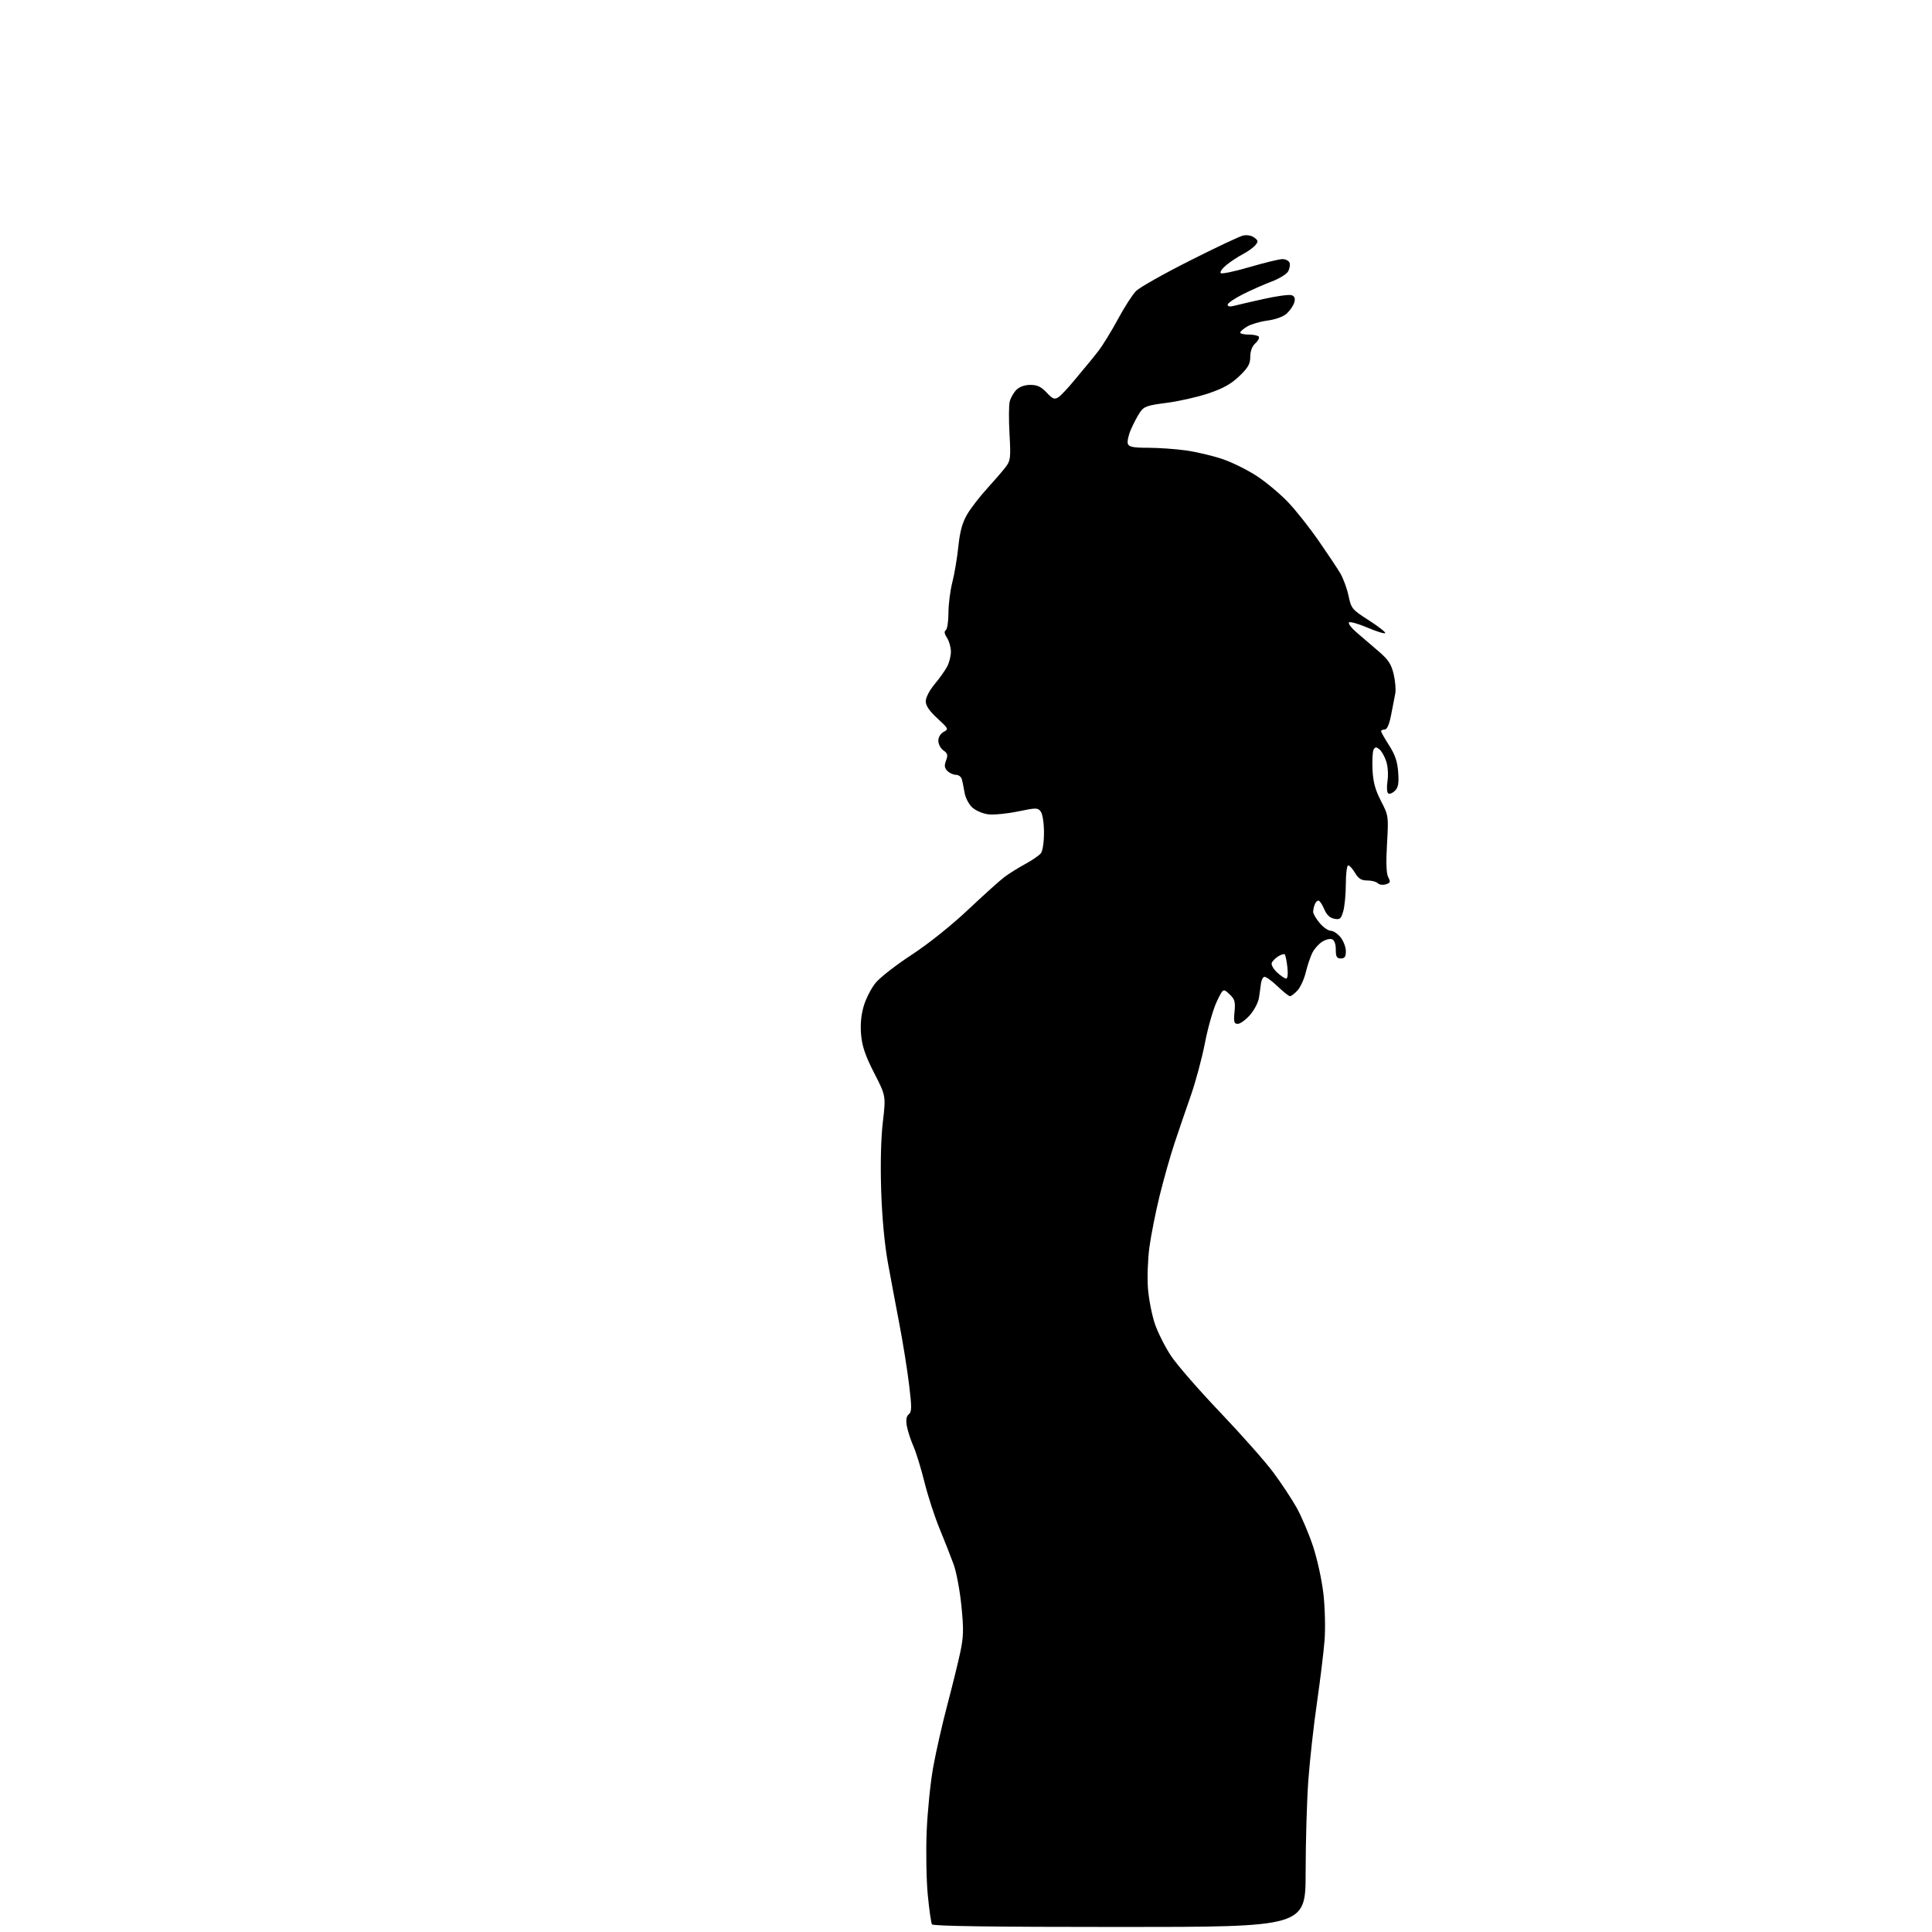 <?xml version="1.0" encoding="UTF-8" standalone="no"?>
<svg 
  version="1.1" 
  xmlns="http://www.w3.org/2000/svg" 
  xmlns:xlink="http://www.w3.org/1999/xlink" 
  xmlns:svg="http://www.w3.org/2000/svg"
  xmlns:rdf="http://www.w3.org/1999/02/22-rdf-syntax-ns#"
  xmlns:cc="http://creativecommons.org/ns#"
  xmlns:dc="http://purl.org/dc/elements/1.1/"
  viewBox="0 0 768 768"
  width="768"
  height="768"
>
<style>svg {background-color: white; }</style>"
<path stroke="none" fill="black" fill-rule="evenodd" d="M445.06,766.00C394.79,766.00 370.91,765.67 370.47,764.96C370.12,764.38 369.37,759.10 368.80,753.21C368.24,747.32 368.04,735.98 368.37,728.00C368.70,720.02 369.86,708.54 370.96,702.48C372.05,696.42 374.55,685.40 376.51,677.98C378.47,670.57 380.80,661.13 381.68,657.00C383.04,650.68 383.12,647.78 382.19,638.50C381.59,632.45 380.21,625.02 379.13,622.00C378.04,618.98 375.54,612.61 373.57,607.85C371.59,603.09 368.88,594.76 367.53,589.33C366.19,583.90 364.21,577.45 363.13,574.98C362.04,572.52 360.86,568.90 360.50,566.94C360.04,564.44 360.27,563.02 361.26,562.20C362.46,561.20 362.48,559.45 361.37,550.37C360.66,544.51 358.95,533.82 357.57,526.61C356.19,519.40 354.11,508.32 352.96,502.00C351.65,494.85 350.64,484.07 350.29,473.50C349.94,462.82 350.18,452.62 350.94,446.06C352.16,435.63 352.16,435.63 347.51,426.56C344.02,419.76 342.72,415.98 342.31,411.43C341.94,407.35 342.28,403.57 343.34,399.93C344.22,396.94 346.37,392.76 348.13,390.63C349.89,388.51 356.32,383.51 362.42,379.53C368.96,375.26 378.11,367.96 384.75,361.70C390.94,355.87 397.46,350.00 399.25,348.65C401.04,347.30 404.75,344.98 407.50,343.49C410.25,342.00 413.06,340.07 413.75,339.20C414.47,338.29 415.00,334.79 415.00,331.00C415.00,327.26 414.45,323.63 413.74,322.66C412.56,321.05 412.01,321.04 404.57,322.58C400.22,323.48 394.89,323.98 392.73,323.69C390.57,323.40 387.73,322.16 386.42,320.92C385.10,319.69 383.76,317.06 383.43,315.09C383.10,313.12 382.61,310.71 382.35,309.75C382.08,308.79 381.03,308.00 380.00,308.00C378.98,308.00 377.45,307.31 376.61,306.47C375.43,305.29 375.31,304.33 376.06,302.33C376.88,300.17 376.71,299.48 375.03,298.31C373.91,297.53 373.00,295.80 373.00,294.48C373.00,293.05 373.86,291.61 375.12,290.94C377.16,289.84 377.08,289.65 372.62,285.56C369.43,282.63 368.00,280.52 368.00,278.75C368.00,277.28 369.51,274.38 371.56,271.93C373.52,269.58 375.77,266.41 376.56,264.88C377.35,263.35 378.00,260.71 378.00,259.01C378.00,257.32 377.30,254.86 376.45,253.56C375.41,251.98 375.24,250.97 375.95,250.53C376.53,250.18 377.01,247.10 377.02,243.69C377.02,240.29 377.72,234.80 378.56,231.50C379.41,228.20 380.49,221.78 380.96,217.23C381.59,211.25 382.55,207.73 384.44,204.51C385.87,202.06 389.42,197.46 392.32,194.28C395.22,191.10 398.56,187.24 399.74,185.69C401.71,183.10 401.83,182.07 401.30,172.58C400.98,166.91 401.01,161.08 401.38,159.61C401.75,158.15 402.94,156.06 404.03,154.97C405.26,153.74 407.35,153.00 409.60,153.00C412.32,153.00 413.89,153.74 416.04,156.04C418.42,158.60 419.18,158.90 420.69,157.93C421.69,157.29 424.52,154.29 427.00,151.26C429.48,148.23 431.96,145.25 432.51,144.63C433.07,144.01 434.93,141.70 436.64,139.50C438.34,137.30 441.84,131.61 444.41,126.85C446.97,122.09 450.22,117.05 451.62,115.66C453.02,114.26 462.56,108.87 472.83,103.69C483.10,98.50 492.66,93.99 494.09,93.65C495.62,93.29 497.44,93.60 498.55,94.41C500.18,95.60 500.24,96.00 499.03,97.46C498.26,98.39 496.03,99.99 494.07,101.02C492.11,102.05 489.15,104.00 487.50,105.36C485.85,106.71 484.84,108.16 485.25,108.57C485.66,108.99 490.83,107.90 496.75,106.16C502.67,104.42 508.54,103.00 509.79,103.00C511.04,103.00 512.31,103.64 512.61,104.42C512.91,105.20 512.67,106.75 512.08,107.85C511.49,108.95 508.53,110.78 505.50,111.91C502.47,113.05 497.30,115.34 494.00,117.00C490.70,118.67 488.00,120.52 488.00,121.13C488.00,121.78 488.92,121.99 490.25,121.64C491.49,121.31 496.84,120.07 502.15,118.88C507.46,117.69 512.56,117.00 513.47,117.35C514.65,117.80 514.95,118.65 514.49,120.25C514.13,121.49 512.80,123.45 511.53,124.61C510.13,125.88 507.13,126.99 503.91,127.42C500.99,127.80 497.34,128.87 495.80,129.78C494.26,130.69 493.00,131.78 493.00,132.22C493.00,132.65 494.55,133.00 496.44,133.00C498.33,133.00 500.12,133.39 500.42,133.87C500.71,134.34 500.06,135.54 498.98,136.52C497.72,137.66 497.00,139.59 497.00,141.83C497.00,144.67 496.17,146.14 492.62,149.54C489.38,152.64 486.19,154.43 480.40,156.37C476.09,157.82 468.60,159.52 463.75,160.14C456.01,161.13 454.73,161.58 453.17,163.88C452.19,165.32 450.57,168.39 449.57,170.70C448.57,173.00 448.01,175.59 448.34,176.45C448.81,177.66 450.57,178.00 456.40,178.00C460.50,178.00 467.25,178.47 471.40,179.05C475.54,179.63 482.12,181.18 486.02,182.51C489.92,183.83 496.14,186.93 499.84,189.39C503.54,191.85 509.05,196.48 512.08,199.68C515.12,202.88 520.50,209.68 524.05,214.78C527.60,219.89 531.50,225.74 532.72,227.78C533.94,229.83 535.44,233.89 536.06,236.81C537.13,241.92 537.43,242.29 544.19,246.62C548.05,249.10 550.96,251.38 550.64,251.69C550.33,252.00 547.13,251.00 543.53,249.47C539.92,247.94 536.65,247.02 536.24,247.42C535.84,247.83 537.16,249.59 539.18,251.33C541.20,253.07 545.09,256.41 547.82,258.74C551.86,262.18 553.02,263.92 553.99,267.95C554.64,270.68 554.94,274.17 554.64,275.71C554.34,277.24 553.59,281.09 552.98,284.25C552.24,288.05 551.37,290.00 550.43,290.00C549.64,290.00 549.00,290.30 549.00,290.66C549.00,291.03 550.44,293.57 552.20,296.31C554.57,300.01 555.50,302.75 555.80,306.97C556.12,311.35 555.83,313.03 554.53,314.33C553.60,315.26 552.40,315.75 551.87,315.42C551.32,315.08 551.18,312.96 551.55,310.49C551.92,308.02 551.71,304.65 551.05,302.65C550.42,300.73 549.21,298.59 548.37,297.89C547.14,296.87 546.70,296.87 546.06,297.90C545.63,298.60 545.42,302.17 545.59,305.84C545.83,310.88 546.65,313.93 548.95,318.38C551.96,324.21 551.99,324.39 551.36,335.44C550.92,343.04 551.08,347.28 551.86,348.73C552.83,350.56 552.69,350.96 550.90,351.53C549.74,351.90 548.30,351.70 547.70,351.10C547.09,350.49 545.21,350.00 543.52,350.00C541.15,350.00 540.02,349.30 538.66,347.00C537.68,345.35 536.46,344.00 535.94,344.00C535.42,344.00 535.00,347.26 534.99,351.25C534.99,355.24 534.54,360.12 533.99,362.11C533.10,365.29 532.67,365.66 530.38,365.22C528.61,364.88 527.34,363.65 526.38,361.36C525.61,359.51 524.58,358.00 524.09,358.00C523.61,358.00 522.94,358.71 522.61,359.58C522.27,360.45 522.00,361.77 522.00,362.51C522.00,363.24 523.17,365.23 524.59,366.92C526.01,368.62 528.01,370.00 529.02,370.00C530.03,370.00 531.79,371.19 532.93,372.63C534.07,374.08 535.00,376.56 535.00,378.13C535.00,380.33 534.53,381.00 533.00,381.00C531.38,381.00 531.00,380.33 531.00,377.47C531.00,375.24 530.44,373.72 529.49,373.36C528.66,373.04 526.87,373.51 525.51,374.40C524.15,375.29 522.42,377.25 521.67,378.76C520.91,380.27 519.74,383.75 519.07,386.50C518.41,389.25 516.91,392.51 515.75,393.75C514.60,394.99 513.26,396.00 512.79,396.00C512.31,396.00 510.04,394.19 507.75,391.99C505.45,389.78 503.11,388.13 502.54,388.32C501.97,388.50 501.38,389.75 501.23,391.08C501.08,392.41 500.72,394.97 500.43,396.77C500.14,398.57 498.53,401.61 496.85,403.52C495.17,405.43 493.01,407.00 492.04,407.00C490.56,407.00 490.36,406.28 490.74,402.25C491.13,398.16 490.85,397.18 488.70,395.18C486.22,392.86 486.22,392.86 483.67,398.18C482.28,401.11 480.17,408.45 479.00,414.50C477.83,420.55 475.30,430.00 473.37,435.50C471.44,441.00 468.51,449.55 466.87,454.50C465.22,459.45 462.56,468.86 460.95,475.41C459.35,481.96 457.52,491.18 456.89,495.91C456.26,500.63 456.01,507.95 456.33,512.17C456.66,516.39 457.88,522.69 459.06,526.17C460.23,529.65 463.13,535.42 465.51,539.00C467.89,542.58 476.70,552.70 485.10,561.50C493.49,570.30 502.98,581.03 506.18,585.33C509.38,589.64 513.54,595.94 515.44,599.33C517.33,602.73 520.25,609.58 521.92,614.58C523.61,619.65 525.45,628.03 526.08,633.58C526.70,639.05 526.90,647.31 526.54,652.00C526.18,656.67 524.80,667.93 523.49,677.01C522.17,686.09 520.63,700.04 520.06,708.01C519.49,715.98 519.02,732.29 519.01,744.25C519.00,766.00 519.00,766.00 445.06,766.00zM511.28,389.00C511.85,389.00 512.05,387.12 511.75,384.45C511.47,381.95 511.00,379.67 510.71,379.38C510.43,379.10 509.26,379.45 508.12,380.16C506.97,380.87 505.81,382.05 505.53,382.79C505.25,383.52 506.21,385.21 507.66,386.56C509.11,387.90 510.73,389.00 511.28,389.00z" />

</svg>